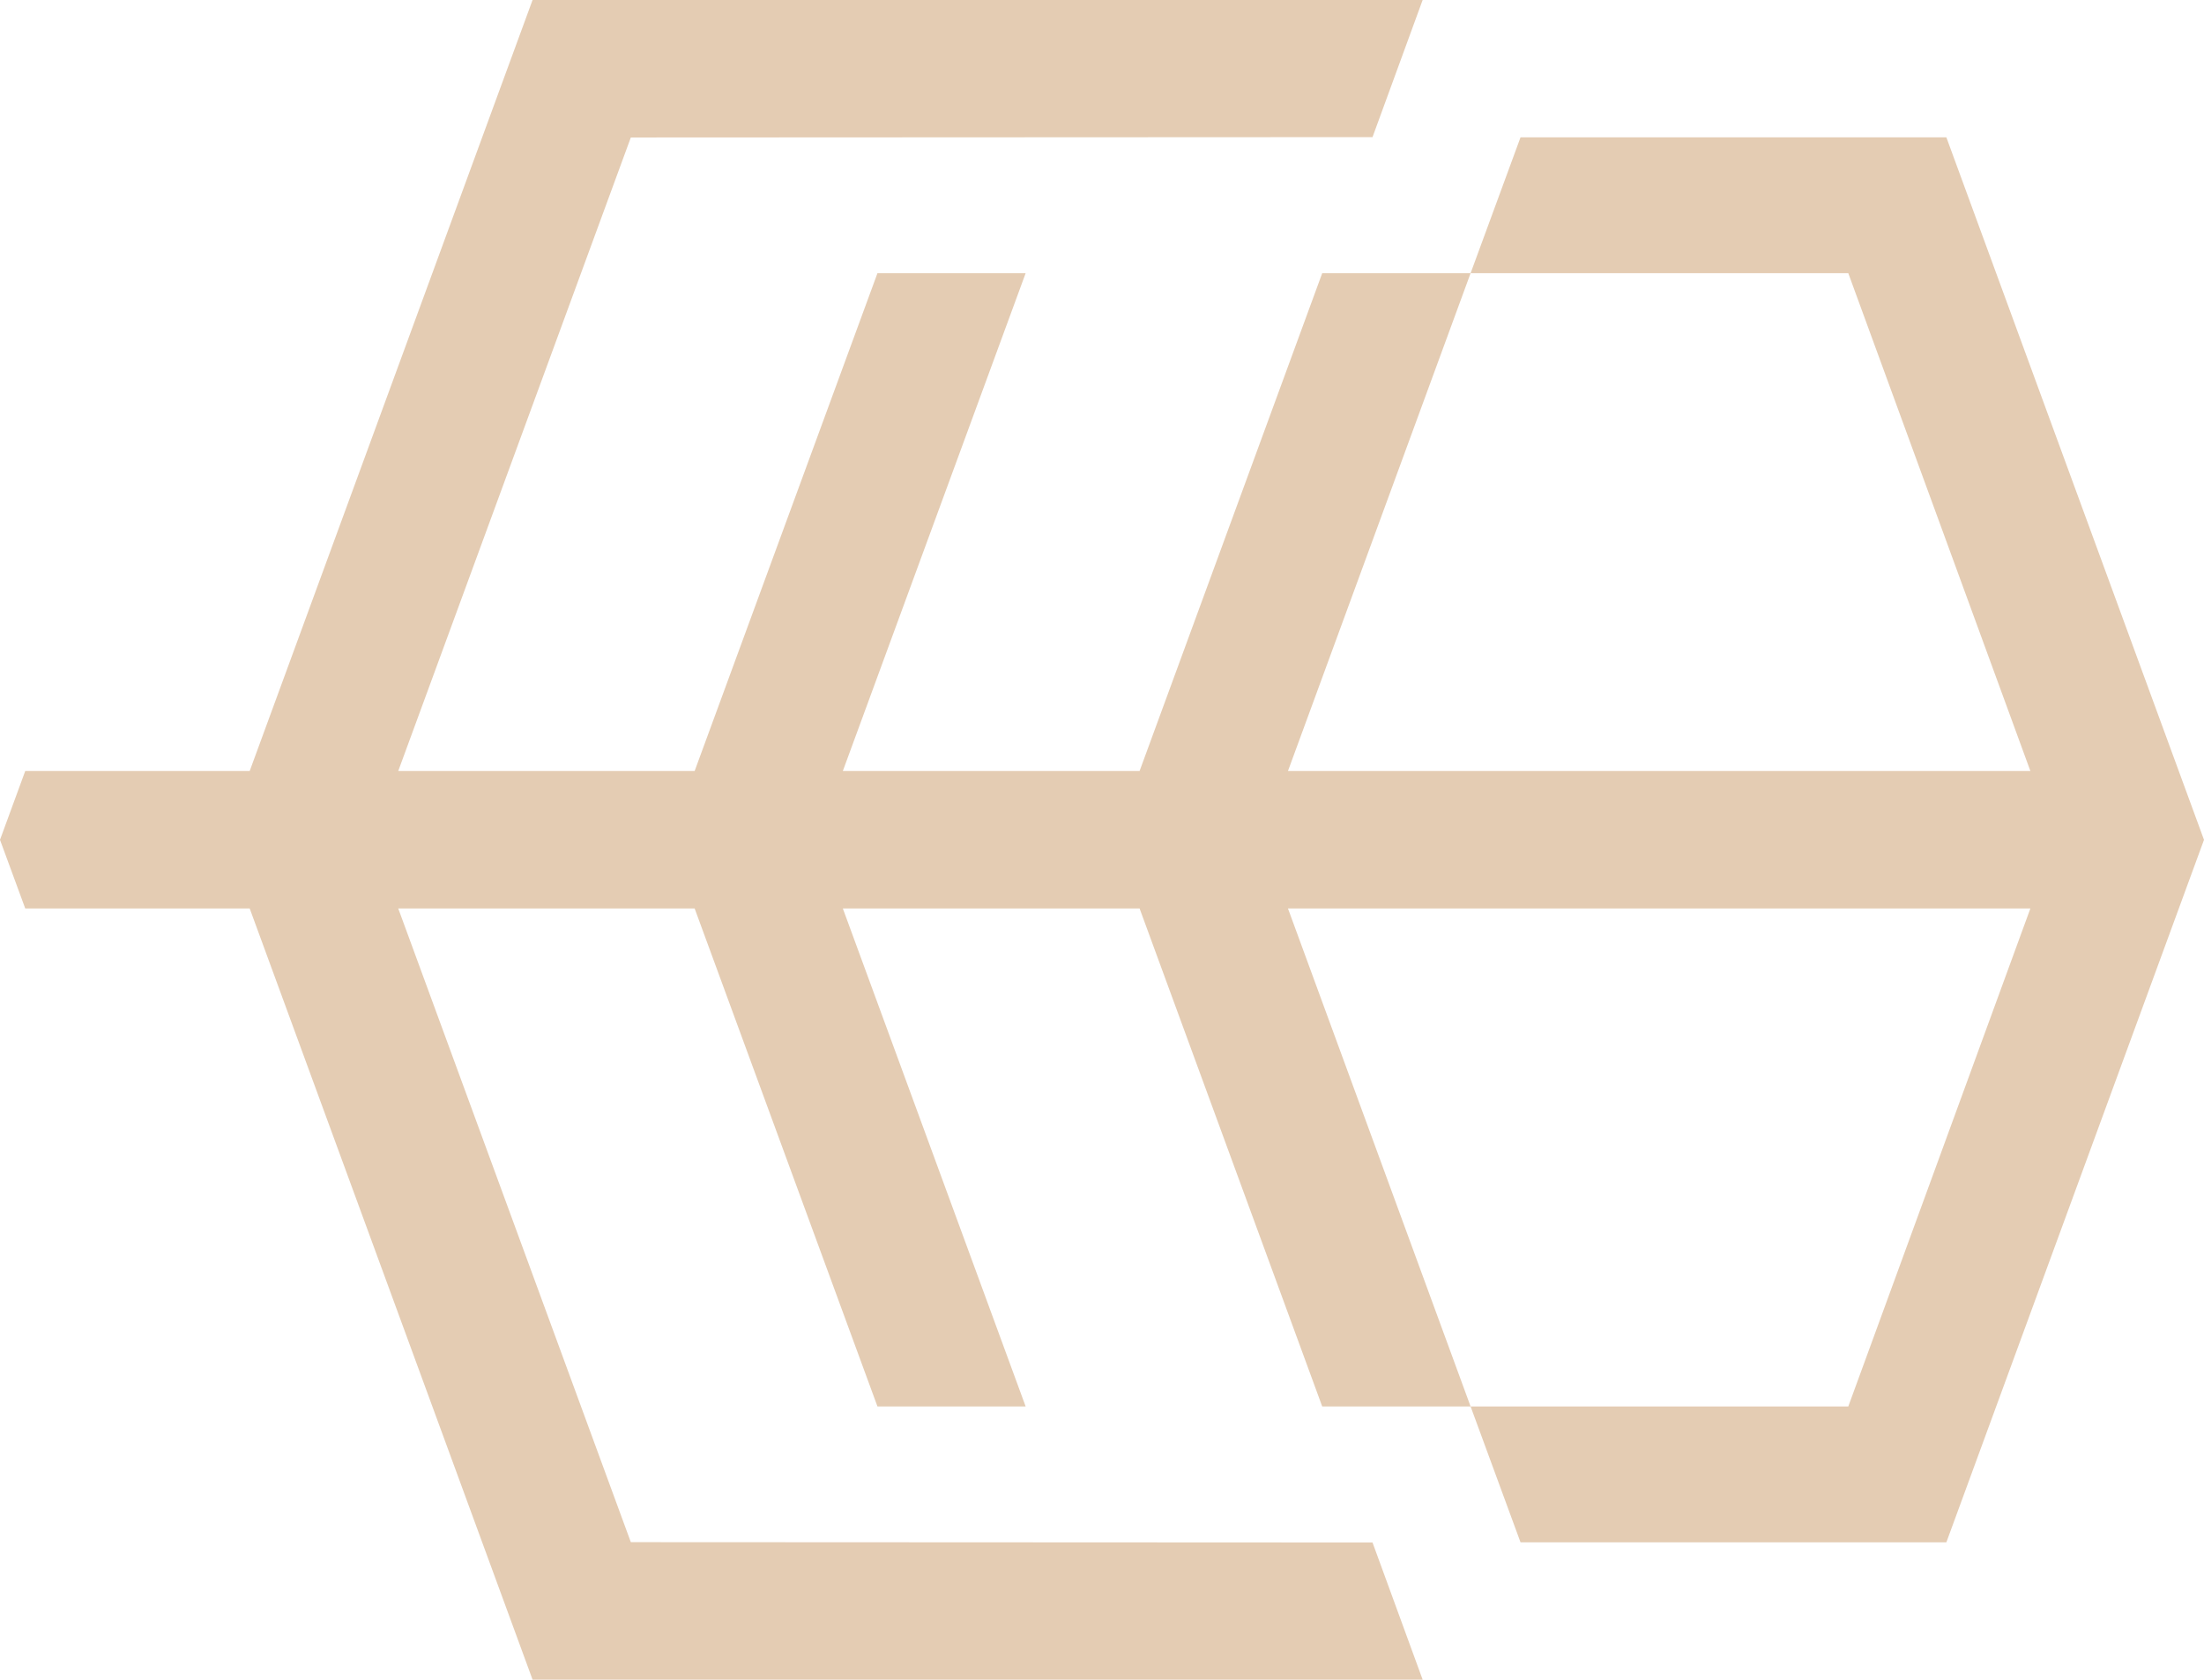 <svg width="143" height="109" viewBox="0 0 143 109" fill="none" xmlns="http://www.w3.org/2000/svg">
<path d="M16.201 50.033L1.638 50.033L-2.38227e-06 54.5L1.638 58.955L16.201 58.955L34.554 109L92.304 109L89.052 100.101L40.929 100.078L25.839 58.955L45.07 58.955L56.931 91.271L66.546 91.271L54.685 58.955L73.939 58.955L85.788 91.271L95.415 91.271L83.566 58.955L131.735 58.955L119.921 91.271L95.415 91.271L98.655 100.089L126.284 100.089L143 54.5L126.284 8.911L98.655 8.911L95.415 17.729L119.921 17.729L131.735 50.033L83.566 50.033L95.415 17.729L85.788 17.729L73.939 50.033L54.685 50.033L66.546 17.729L56.931 17.729L45.07 50.033L25.839 50.033L40.929 8.922L89.052 8.899L92.304 3.59467e-06L34.554 6.11899e-06L16.201 50.033Z" fill="#E4CCB3"/>
</svg>
